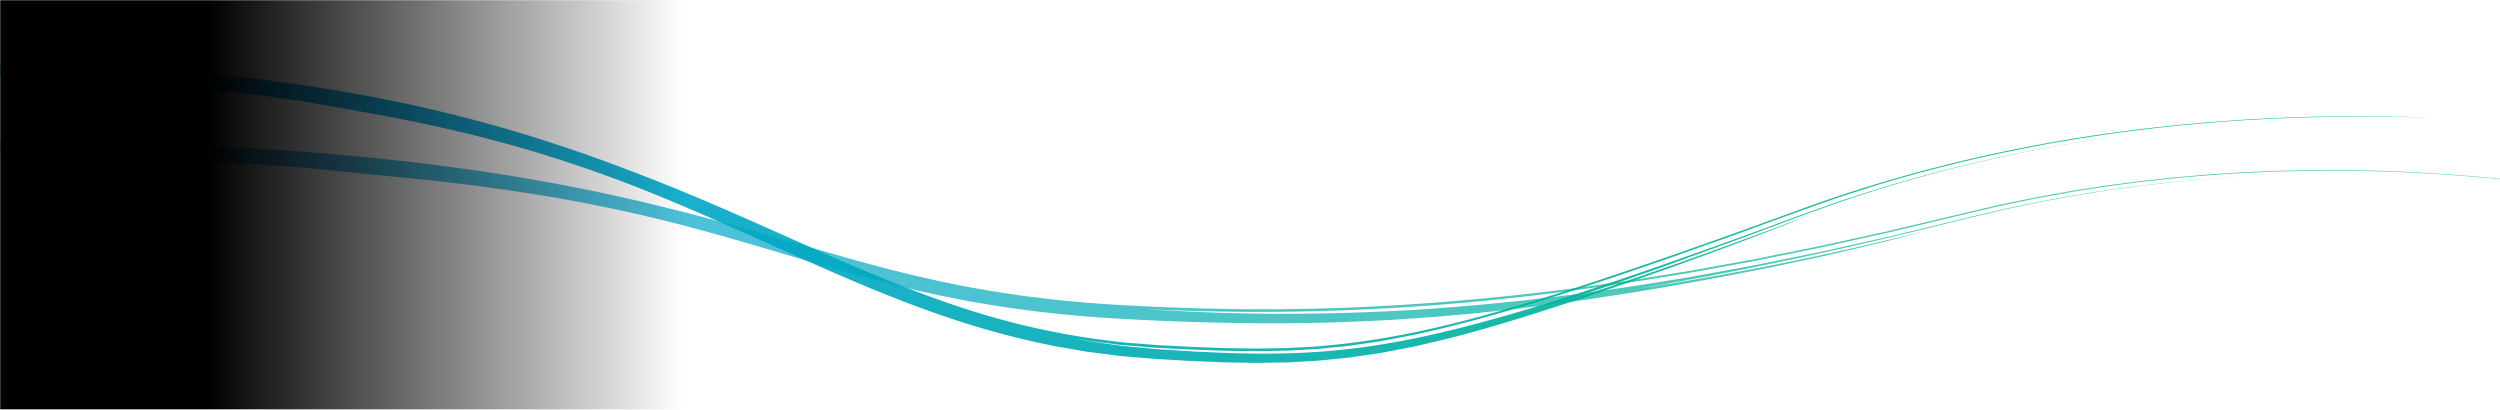 <svg width="1440" height="236" viewBox="0 0 1440 236" xmlns="http://www.w3.org/2000/svg" xmlns:xlink="http://www.w3.org/1999/xlink"><defs><linearGradient x1="86.721%" y1="49.455%" x2="10.296%" y2="50.723%" id="c"><stop stop-color="#00BB7E" offset="0%"/><stop stop-color="#009FE4" offset="100%"/></linearGradient><linearGradient x1="86.721%" y1="49.051%" x2="10.296%" y2="51.258%" id="d"><stop stop-color="#00BB7E" offset="0%"/><stop stop-color="#009FE4" offset="100%"/></linearGradient><linearGradient x1="100%" y1="27.742%" x2="30.099%" y2="27.742%" id="e"><stop stop-opacity="0" offset="0%"/><stop offset="100%"/></linearGradient><path id="a" d="M0 0h1440v236H0z"/></defs><g fill="none" fill-rule="evenodd"><mask id="b" fill="#fff"><use xlink:href="#a"/></mask><g mask="url(#b)"><path d="M0 42.09c5.453-.307 15.81.187 29.162 1.203 6.673.534 14.106 1.088 22.027 1.937 7.923.825 16.354 1.75 25.055 2.739l13.224 1.527c4.447.582 8.933 1.17 13.427 1.757l26.812 3.598 25.517 3.838 11.842 1.792 10.973 1.817c7.877 1.31 15.761 2.62 23.65 3.933l23.628 4.317c3.938.738 7.886 1.418 11.816 2.208l11.793 2.372c7.857 1.615 15.742 3.094 23.57 4.882 31.395 6.694 62.604 14.44 93.386 23.344 7.499 2.165 14.959 4.493 22.443 6.737 7.45 2.359 14.883 4.787 22.31 7.217 14.789 5.057 29.521 10.256 44.017 15.92 13.419 5.026 26.644 10.436 39.811 15.878 13.132 5.505 26.177 11.115 39.166 16.69 13.002 5.537 25.951 11.09 39.002 16.226l4.884 1.953 4.911 1.867c3.275 1.236 6.539 2.508 9.82 3.717 6.594 2.325 13.141 4.782 19.789 6.903 13.216 4.51 26.636 8.299 40.078 11.95l10.141 2.513 5.069 1.25c1.688.43 3.381.83 5.085 1.186l10.201 2.228 5.1 1.116c1.701.367 3.416.666 5.123 1.002 13.641 2.7 27.393 5.082 41.139 7.325 6.879 1.063 13.747 2.212 20.63 3.207l20.658 2.908c30.017 3.976 61.073 6.966 92.859 8.856 31.786 1.883 64.295 2.736 97.213 2.559 8.228-.075 16.481-.27 24.758-.402 4.137-.093 8.283-.105 12.428-.267 4.146-.154 8.297-.31 12.452-.463l12.48-.47c4.164-.153 8.333-.295 12.498-.561l25.043-1.421 6.272-.358 6.267-.461 12.542-.946 12.551-.951c4.185-.318 8.373-.618 12.551-1.037l25.082-2.356c4.178-.408 8.362-.764 12.536-1.216l12.51-1.394 24.992-2.808 24.906-2.697 12.451-1.018 6.217-.506 3.107-.254 3.11-.172 12.426-.691c2.068-.108 4.134-.25 6.202-.331l6.2-.191 12.379-.387c4.121-.098 8.238-.077 12.349-.123l6.161-.048 3.077-.026 3.074.048 12.272.189c4.086.02 8.16.206 12.226.357l12.179.462 12.118.712 6.041.35a30955 30955 0 016.019.475l11.999.944 11.922 1.169 5.94.583 5.913.687 11.78 1.385c15.633 2.074 31.077 4.316 46.239 7.03 15.161 2.715 30.08 5.662 44.689 8.96 14.604 3.314 28.918 6.887 42.894 10.733-14.363-3.802-33.471-8.492-50.758-12.182-14.257-3.045-28.839-5.93-43.751-8.375l-5.597-.953-5.635-.865-11.336-1.728-11.452-1.543c-1.916-.252-3.832-.533-5.758-.765l-5.79-.672-11.64-1.343-11.742-1.141c-1.962-.19-3.928-.377-5.897-.566l-5.927-.457-11.904-.926c-15.938-.94-32.066-1.792-48.361-1.904-16.29-.315-32.731.09-49.27.69-4.133.174-8.269.462-12.414.686l-6.222.357c-2.075.113-4.153.228-6.225.423l-12.466 1.037-6.245.516-6.237.684c-16.624 1.776-33.414 3.776-50.212 5.668-8.397 1.016-16.835 1.75-25.27 2.582-8.436.8-16.875 1.653-25.324 2.399l-25.374 1.982c-4.23.319-8.454.676-12.684.96l-12.692.755c-8.459.48-16.906 1.043-25.351 1.445-8.447.335-16.884.67-25.303 1.006-33.687 1.062-67.147 1.336-100.036.348-32.884-1.032-65.185-3.157-96.539-6.386-31.355-3.212-61.751-7.54-90.908-12.528 24.865 4.669 50.174 8.817 75.901 12.043 25.728 3.182 51.84 5.676 78.253 7.305 52.831 3.16 106.794 3.096 161.173.533l20.406-1.187 10.221-.605c3.409-.2 6.822-.392 10.228-.681l20.469-1.601c6.828-.56 13.673-1.018 20.499-1.732l20.508-1.998c6.84-.685 13.695-1.292 20.526-2.13l41.041-4.747c51.025-6.123 102.801-7.363 154.206-4.11l2.125.136-.085-.004c-3.668-.216-7.345-.391-11.026-.59l-2.761-.154c-3.682-.238-7.379-.302-11.077-.433l-11.114-.36-11.149-.124c-3.721-.016-7.447-.121-11.178-.07l-11.204.15c-3.738.05-7.481.066-11.226.246l-11.244.418-5.629.218-5.627.35c-7.504.488-15.03.849-22.536 1.599l-11.275.99c-1.882.144-3.757.362-5.633.583l-5.63.648-11.264 1.29-11.34 1.36c-60.515 7.545-121.585 12.973-181.556 15.637 54.677-1.504 113.227-5.878 168.443-12.91-5.131.807-11.144 1.678-17.833 2.597-6.694.868-14.076 1.674-21.92 2.556l-12.096 1.318c-4.132.435-8.351.925-12.651 1.27l-26.358 2.264c-35.662 2.776-72.276 4.597-96.539 5.177-16.567.648-33.514.682-50.585.73l-25.682-.393c-8.574-.225-17.149-.618-25.701-.934-34.201-1.57-67.964-4.61-99.375-8.741a1602.774 1602.774 0 01-79.794-12.548c-26.311-4.826-52.291-10.93-77.897-18.722-6.428-1.862-12.763-4.041-19.137-6.13-3.199-1.014-6.334-2.214-9.506-3.32-3.158-1.146-6.347-2.217-9.488-3.426-12.609-4.715-25.148-9.757-37.675-15.031-25.051-10.551-50.108-21.874-76.123-32.543a902.743 902.743 0 00-84.738-30.02c-28.739-8.622-57.784-15.823-86.526-22.17-3.909-.888-7.792-1.772-11.651-2.65L278.5 91.083c-7.645-1.724-15.193-3.544-22.76-5.113-7.555-1.621-15.072-3.236-22.602-4.772-7.554-1.425-15.117-2.785-22.73-4.03a506.89 506.89 0 01-8.947-1.551l-8.71-1.53c-5.743-1.04-11.377-2.127-17.03-3.221l-8.509-1.64c-2.853-.542-5.737-1.015-8.651-1.514a611.112 611.112 0 00-18.054-2.783c-11.72-1.687-24.236-3.246-36.471-5.115l-1.991-.402-.034.045-.027-.018c-.066-.044-.147-.09-.183-.13l-.017-.023c-2.525-.332-5.718-.878-8.144-1.214.146-.054.549-.068 1.22-.036-5.471-.73-11.087-1.36-16.382-2.19 8.032.334 23.479 2.347 35.005 3.629-9.64-1.14-18.663-2.556-28.718-3.906-12.406-1.623-23.031-2.744-35.013-4.243 3.004-.065 14.348 1.265 20.189 1.679-4.67-.686-9.453-1.25-14.263-1.9 5.731.304 13.02.86 20.631 1.476l11.504.945 11.046 1.017c-2.675-.433-8.724-1.18-14.64-1.687-5.913-.526-11.665-1.04-13.718-1.223-7.011-.654-19.624-1.793-28.487-2.951 2.24-.145 8.075.372 13.788.915-3.45-.332-7.212-.812-11.038-1.286l-11.412-1.364c3.889.34 7.727.627 11.416.884l10.517.808c-8.632-1.294-17.96-2.298-27.371-3.345C18.504 44.253 9.004 43.217 0 42.09zm1355.419 183.431l2.665.166c1.831.12 3.66.253 5.486.408a884.963 884.963 0 00-7.706-.544l-.445-.03zM102.011 59.457l.01.008c.095.068.124.128-.145.148a.686.686 0 00.119-.133l.016-.023z" fill="url(#c)" opacity=".7" transform="rotate(-7 311.404 696.095)"/><path d="M6 .239c10.494-.823 40.094.46 73.76 4.174 8.436.749 17.078 2.032 25.771 3.145l13.028 1.74c2.165.296 4.325.589 6.476.88l6.398 1.044 24.626 4.05c3.936.604 7.729 1.395 11.397 2.096l10.563 2.047c15.203 2.745 30.266 6.372 45.397 9.743 7.526 1.86 15.028 3.842 22.547 5.765 7.54 1.845 14.975 4.094 22.435 6.256 29.824 8.676 59.268 18.803 87.936 30.568 27.92 11.49 55.297 24.532 81.776 38.744 24.47 12.912 48.216 26.846 71.642 40.928 23.441 14.06 46.62 28.22 70.297 41.168 23.666 12.945 47.878 24.678 73.05 33.785 12.583 4.537 25.321 8.637 38.257 11.972 6.487 1.589 12.919 3.428 19.493 4.625 6.557 1.302 13.052 2.77 19.695 3.848 7.2 1.253 14.45 2.582 21.765 3.705l11.007 1.763c3.69.507 7.39 1.016 11.102 1.528 7.419 1.12 14.92 1.768 22.457 2.594 1.882.228 3.775.333 5.67.46 1.894.129 3.791.258 5.691.385 3.801.232 7.609.595 11.437.62 30.618 1.122 61.967-1.407 93.37-6.081 31.43-4.583 62.996-10.887 94.625-17.5 31.636-6.605 63.286-13.851 94.838-21.12 31.494-7.324 63.34-12.63 95.049-16.192 31.712-3.557 63.291-5.413 94.335-5.61l11.616-.07c3.863.049 7.716.096 11.56.143 7.691.027 15.335.378 22.943.574 15.206.653 30.248 1.425 45.057 2.698l5.549.434 5.52.52c3.675.355 7.342.665 10.988 1.046l10.896 1.174c3.621.374 7.214.863 10.803 1.28 14.343 1.767 28.435 3.769 42.238 6.033-14.17-2.176-32.971-4.802-49.925-6.7-27.962-3.13-57.122-5.447-87.17-6.295-15.018-.54-30.259-.511-45.666-.372l-11.584.298c-3.872.118-7.756.158-11.644.382-7.778.39-15.602.652-23.44 1.269-31.374 2.102-63.223 5.769-95.028 11.488-3.967.76-7.937 1.523-11.913 2.286-3.973.776-7.966 1.47-11.916 2.395-7.92 1.777-15.859 3.423-23.805 5.318-15.899 3.668-31.815 7.435-47.798 10.966l-23.962 5.347-24 5.124c-7.987 1.744-16.007 3.305-24.005 4.91l-11.991 2.395c-3.995.798-8.008 1.483-12.006 2.227-31.974 5.903-63.961 10.848-95.674 12.64-1.981.123-3.958.246-5.935.367-1.977.075-3.957.089-5.931.136l-11.822.234c-3.931-.044-7.852-.171-11.762-.252l-5.858-.138c-1.946-.125-3.891-.25-5.833-.373l-11.613-.767-11.514-1.193c-1.913-.2-3.822-.397-5.729-.595-1.902-.256-3.8-.513-5.695-.77l-11.332-1.531c-7.512-1.165-14.974-2.327-22.371-3.568l-11.045-1.926c-3.668-.64-7.33-1.246-10.93-2.023l-10.788-2.193-5.357-1.101-5.28-1.332-10.49-2.643-2.608-.656c-.865-.228-1.716-.508-2.573-.76l-5.12-1.541 4.35 1.395c1.455.454 2.895.965 4.376 1.332l8.857 2.39 8.898 2.382 9.026 1.978 9.062 1.98c3.027.664 6.093 1.175 9.145 1.77 6.115 1.133 12.236 2.35 18.408 3.363 24.628 4.324 49.781 7.739 75.391 8.433 25.601.776 51.473-1.172 77.235-4.563 25.774-3.401 51.545-7.963 77.278-13.18 25.767-5.103 51.521-10.821 77.337-16.657 12.908-2.918 25.803-5.971 38.73-8.98 6.468-1.547 12.911-2.966 19.356-4.392l9.672-2.153 9.734-1.887c51.913-10.151 105.01-15.178 158.024-15.673-28.294.359-56.987 1.917-85.751 5.025-28.761 3.113-57.595 7.699-86.127 13.916l-10.682 2.419c-3.559.8-7.121 1.604-10.702 2.479l-21.457 5.124c-14.293 3.45-28.626 6.733-42.916 10.055-7.139 1.68-14.297 3.27-21.444 4.858l-21.408 4.759c-14.299 2.987-28.506 6.109-42.758 8.778 52.009-9.191 107.16-21.777 159.167-34.54-4.83 1.273-10.477 2.76-16.751 4.415a2042.262 2042.262 0 01-20.618 5.187c-7.376 1.84-15.225 3.674-23.316 5.57-8.097 1.88-16.423 3.856-24.838 5.725-33.613 7.627-68.314 14.503-91.414 18.63-15.787 2.793-31.997 5.378-48.498 7.154l-12.397 1.313-12.497.846-6.252.412c-2.087.103-4.183.115-6.273.175l-12.534.284-12.506-.27c-2.079-.067-4.159-.048-6.228-.19-2.07-.133-4.136-.268-6.2-.402l-6.177-.407c-2.056-.138-4.111-.25-6.144-.493l-12.168-1.28-3.023-.32-2.998-.41c-1.995-.274-3.985-.55-5.969-.823-3.961-.574-7.927-1.04-11.815-1.701-7.779-1.298-15.49-2.465-22.986-3.88l-9.677-1.75c-1.61-.296-3.216-.564-4.827-.882l-4.835-1.006c-3.219-.67-6.433-1.336-9.643-2.002l-4.811-.997c-1.595-.367-3.175-.8-4.761-1.194l-9.493-2.417-4.738-1.204c-1.574-.413-3.122-.928-4.684-1.386l-9.335-2.822-4.661-1.407c-1.542-.503-3.065-1.063-4.597-1.591-24.586-8.283-48.209-18.76-71.126-30.635-22.937-11.868-45.206-25.077-67.632-38.606-22.426-13.538-45.051-27.38-68.653-40.76-25.034-14.215-51.046-27.231-77.65-38.618-26.604-11.39-53.774-21.128-80.844-29.577a947.474 947.474 0 01-10.982-3.46c-1.816-.583-3.625-1.166-5.431-1.747l-5.444-1.61-21.515-6.507a2086.72 2086.72 0 00-21.499-5.776l-5.376-1.394-2.693-.682-2.714-.601a784.114 784.114 0 00-10.892-2.314 515.036 515.036 0 01-16.854-3.767l-16.314-3.572c-5.417-1.207-10.852-2.42-16.429-3.6a504.255 504.255 0 00-17.363-2.938 1616.932 1616.932 0 01-17.345-2.71c-5.898-.837-11.863-1.653-17.759-2.563l-1.919-.394-.033.046-.026-.018c-.063-.044-.14-.09-.175-.13l-.016-.023c-2.435-.32-5.511-.852-7.85-1.177.141-.055.53-.071 1.177-.041-5.283-.651-10.671-1.44-15.792-2.123 3.881.08 9.53.71 15.613 1.392l18.146 2.09c-9.298-1.12-18.007-2.43-27.69-3.828-11.977-1.487-22.246-2.387-33.816-3.706 2.896-.112 13.855 1.032 19.497 1.352-4.513-.611-9.135-1.096-13.782-1.67 11.063.455 28.187 1.604 41.704 2.985-2.579-.443-8.431-1.092-14.129-1.682L74.219 8.165c-6.776-.551-18.965-1.453-27.526-2.512 2.158-.173 7.793.276 13.315.714-3.333-.281-6.971-.684-10.668-1.118-3.697-.43-7.467-.746-11.039-1.088l11.039.607 10.161.65c-4.179-.542-8.514-1.111-12.951-1.57L33.02 2.663C23.911 1.882 14.718 1.112 6 .239zm98.617 15.518l.01.008c.09.068.118.128-.141.149a.719.719 0 00.115-.135l.016-.022z" fill="url(#d)" opacity=".9" transform="rotate(-7 311.404 696.095)"/></g><path fill="url(#e)" mask="url(#b)" d="M0-94h395v370H0z"/></g></svg>